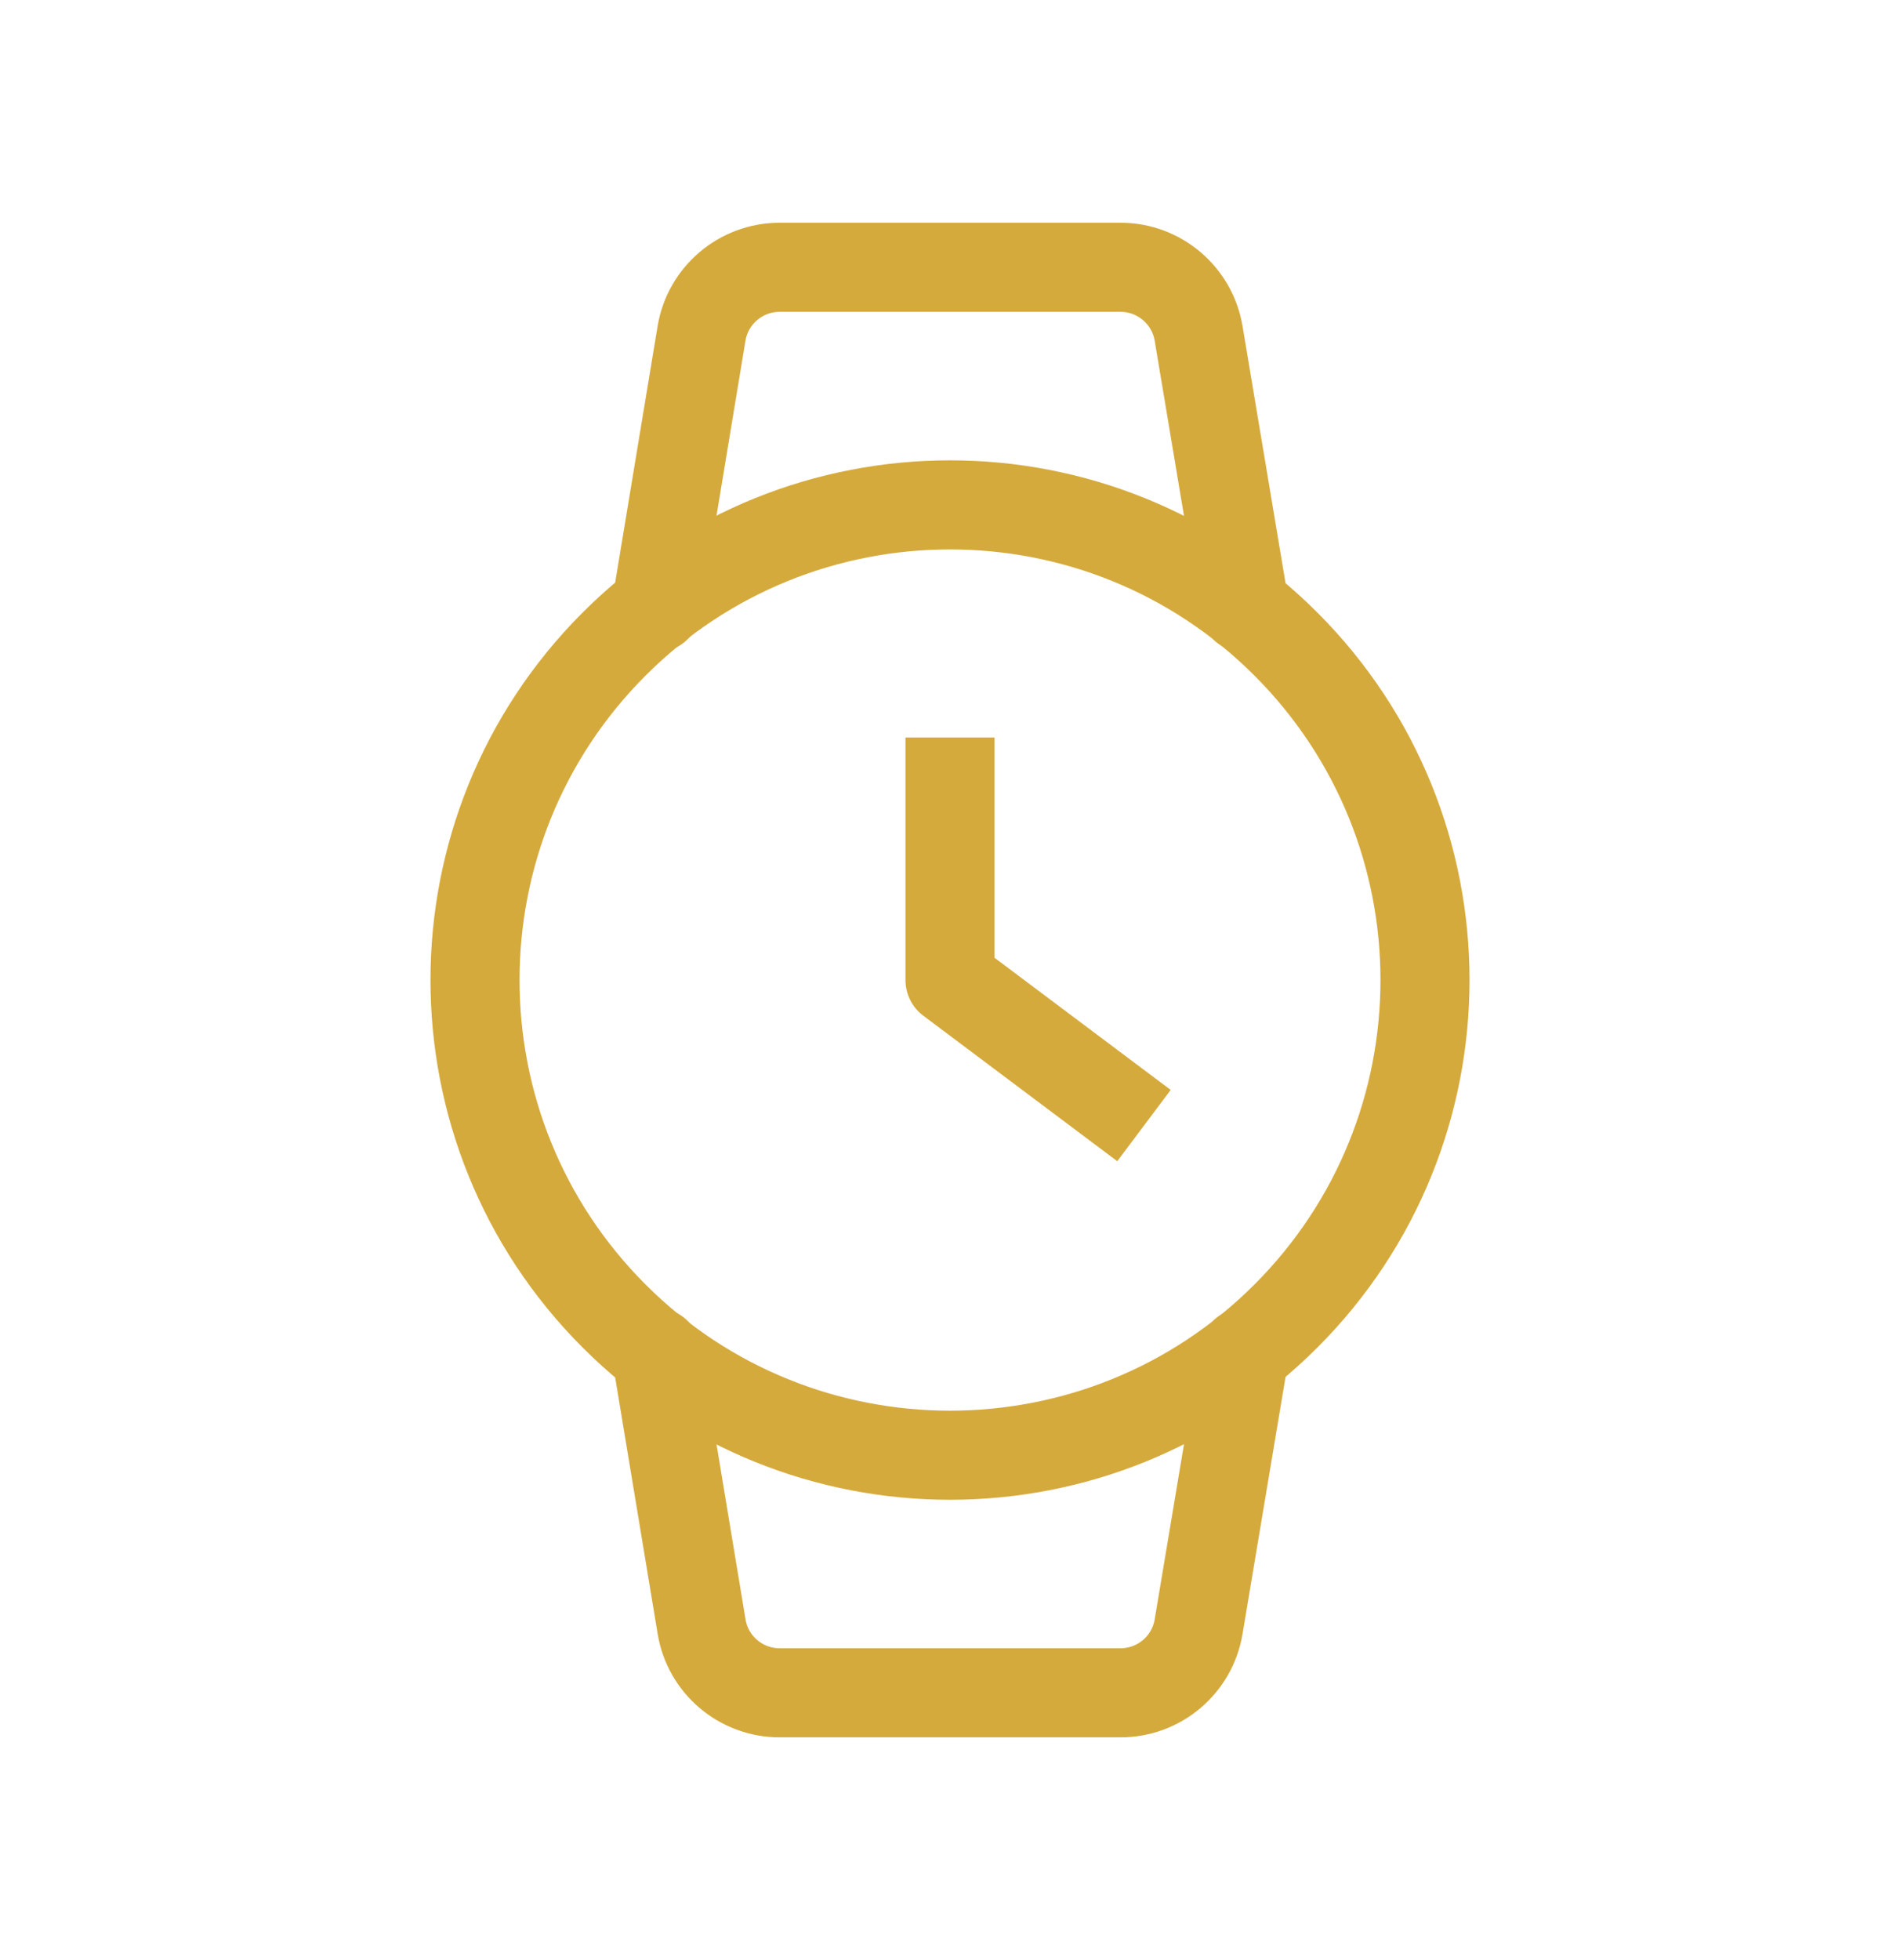 <svg width="32" height="33" viewBox="0 0 32 33" fill="none" xmlns="http://www.w3.org/2000/svg">
<path d="M18.667 18.5L16 16.5V13.167" stroke="#D5AA3C" stroke-width="1.5" stroke-linecap="square" stroke-linejoin="round"/>
<path d="M20.96 10.231L20.187 5.613C20.079 4.971 19.523 4.5 18.872 4.5H13.131C12.479 4.5 11.921 4.972 11.815 5.615L11.051 10.231" stroke="#D5AA3C" stroke-width="1.5" stroke-linecap="round"/>
<path d="M21.657 10.843C24.781 13.967 24.781 19.033 21.657 22.157C18.533 25.281 13.467 25.281 10.343 22.157C7.219 19.033 7.219 13.967 10.343 10.843C13.467 7.719 18.533 7.719 21.657 10.843" stroke="#D5AA3C" stroke-width="1.5" stroke-linecap="round" stroke-linejoin="round"/>
<path d="M11.051 22.769L11.816 27.384C11.921 28.028 12.479 28.5 13.131 28.5H18.872C19.524 28.5 20.08 28.029 20.187 27.387L20.96 22.769" stroke="#D5AA3C" stroke-width="1.5" stroke-linecap="round"/>
</svg>

